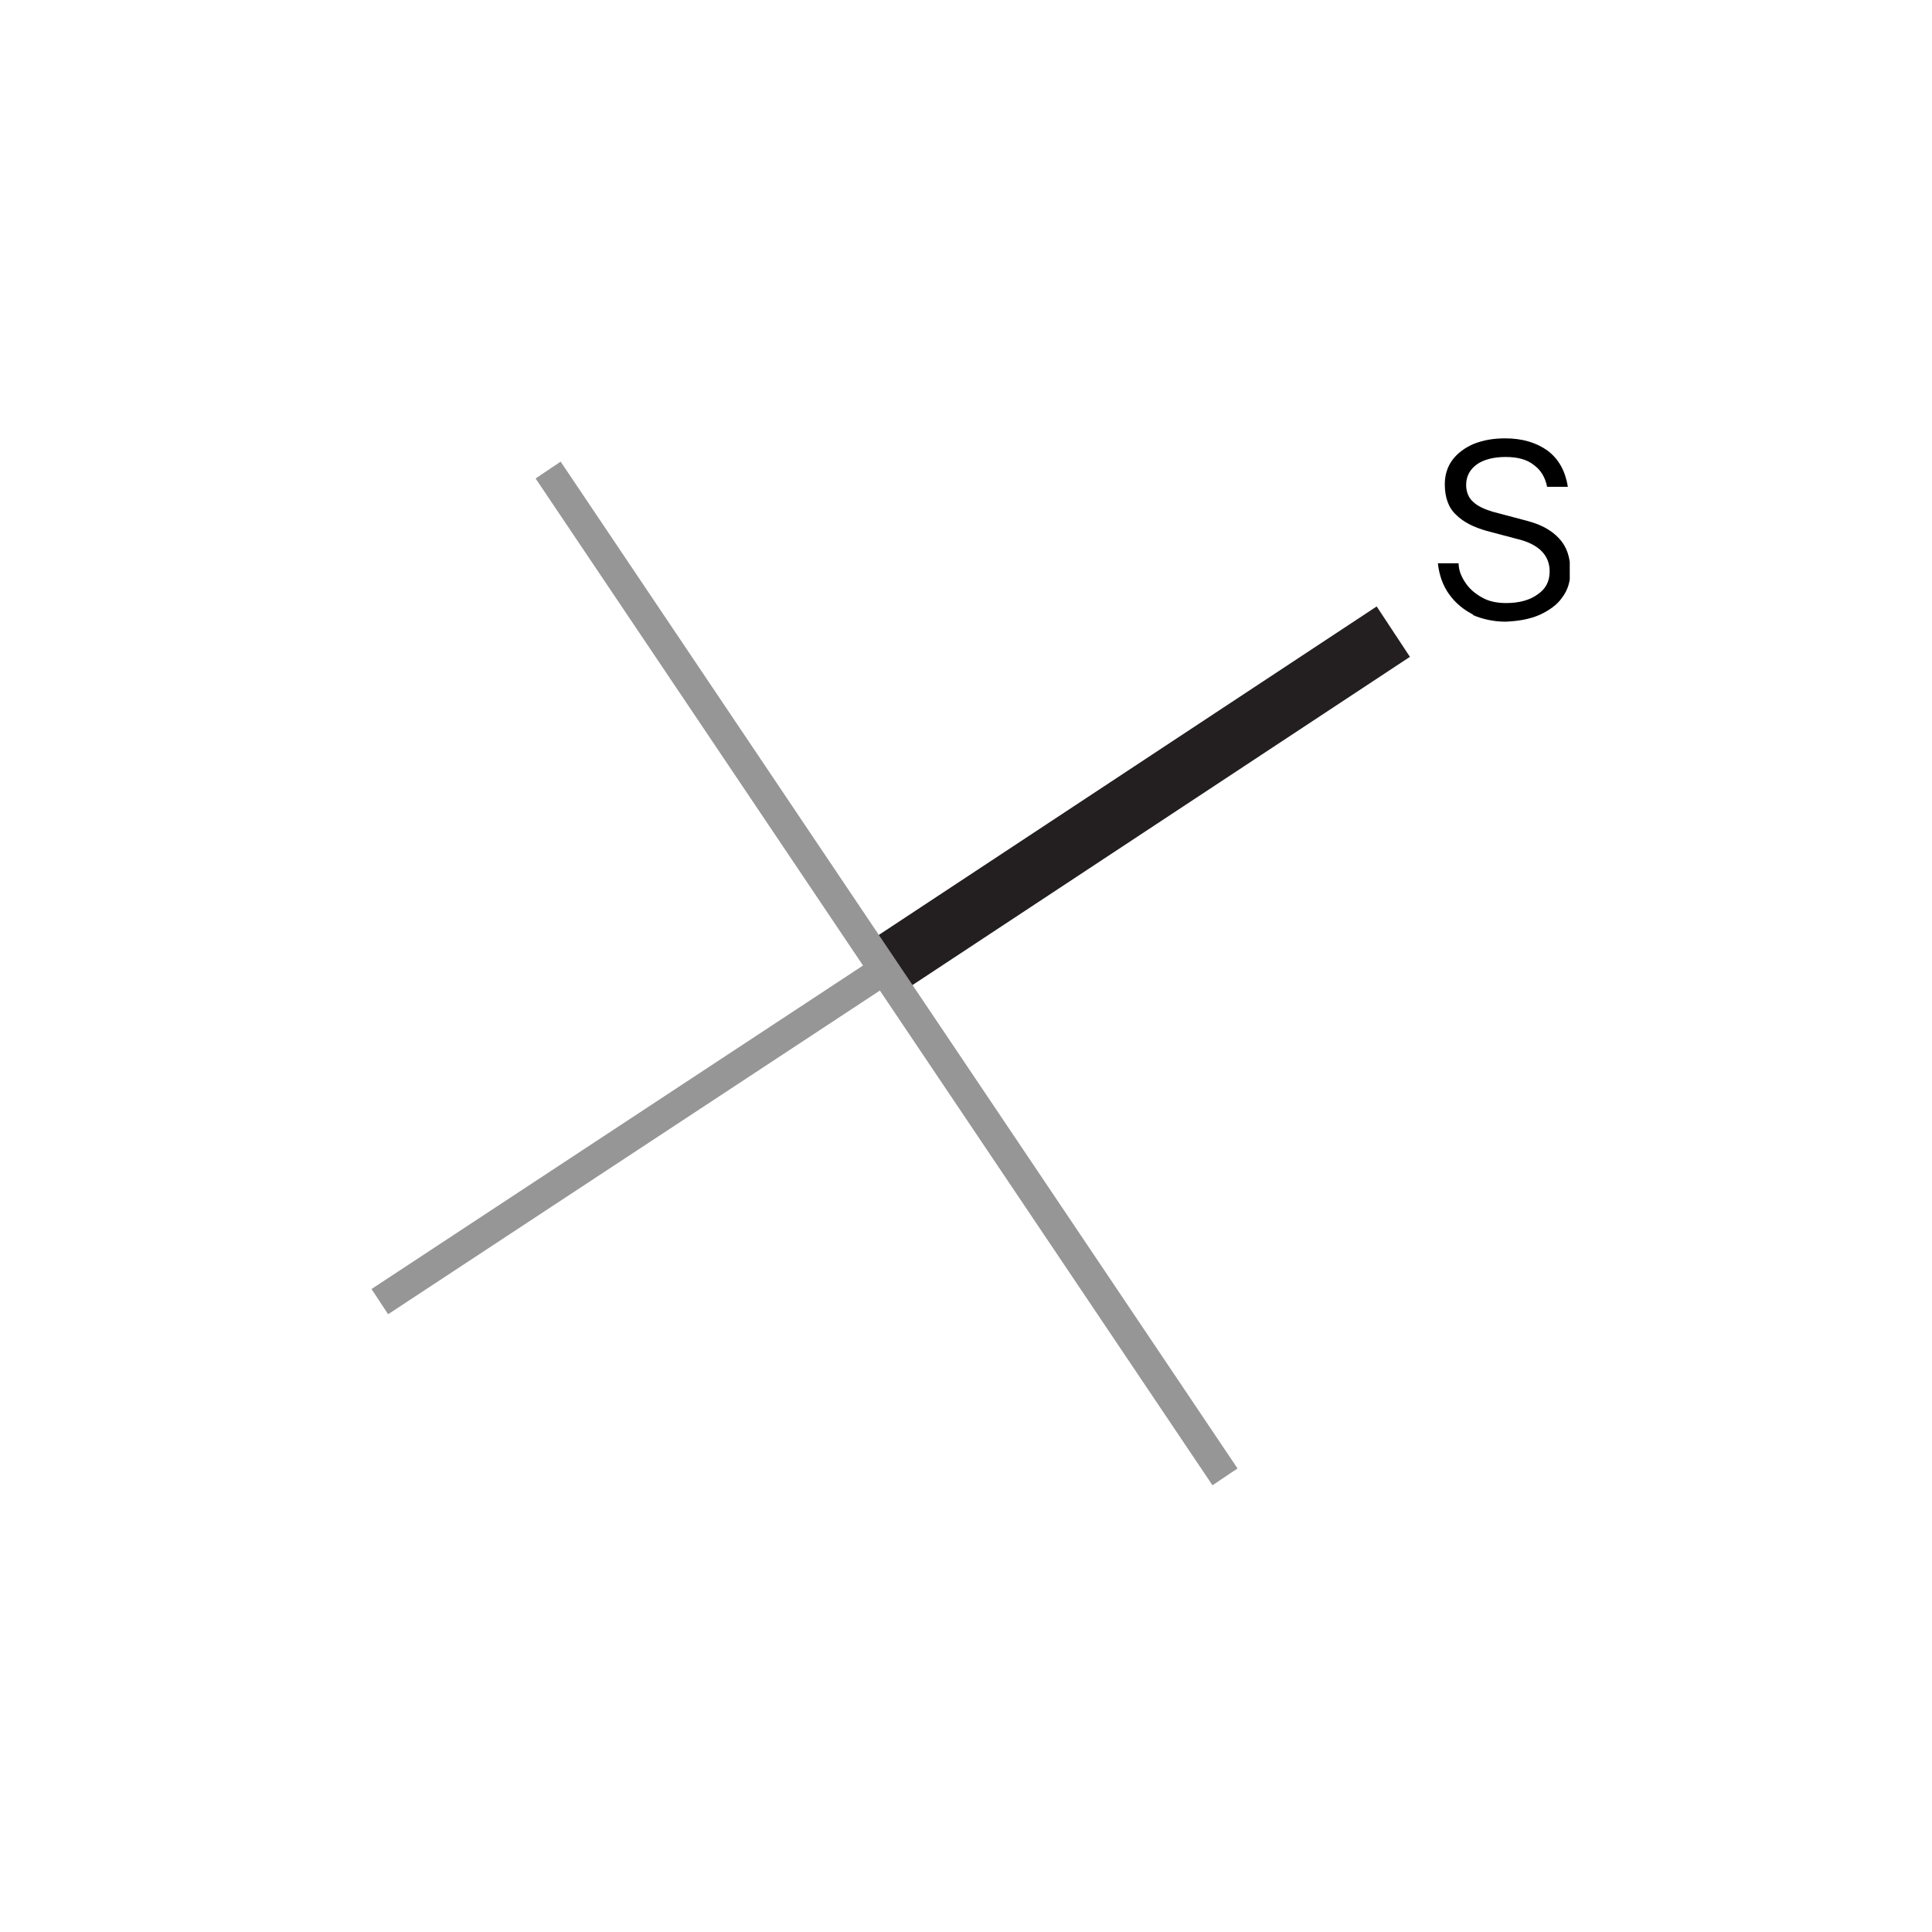 <svg width="64" height="64" viewBox="0 0 64 64" fill="none" xmlns="http://www.w3.org/2000/svg">
<rect width="64" height="64" fill="white"/>
<g clip-path="url(#clip0_1039_6774)">
<path d="M12.582 43.118L29.161 32.206" stroke="#969696" stroke-miterlimit="10"/>
<path d="M29.244 32.082L46.155 20.924" stroke="#231F20" stroke-width="2" stroke-miterlimit="10"/>
<path d="M18.157 15.571L40.58 48.923" stroke="#969696" stroke-miterlimit="10"/>
<path d="M48.817 20.368C48.485 20.203 48.214 19.977 48.006 19.688C47.798 19.4 47.673 19.05 47.632 18.659H48.318C48.318 18.906 48.422 19.132 48.568 19.338C48.713 19.544 48.901 19.688 49.129 19.812C49.358 19.935 49.629 19.977 49.899 19.977C50.336 19.977 50.69 19.873 50.939 19.688C51.209 19.503 51.334 19.256 51.334 18.927C51.334 18.432 51.022 18.082 50.419 17.897L49.254 17.588C48.817 17.465 48.485 17.3 48.235 17.053C47.985 16.826 47.861 16.477 47.861 16.044C47.861 15.735 47.944 15.468 48.11 15.241C48.277 15.015 48.526 14.829 48.817 14.706C49.129 14.582 49.462 14.521 49.858 14.521C50.44 14.521 50.898 14.665 51.272 14.932C51.646 15.221 51.854 15.612 51.938 16.127H51.251C51.189 15.818 51.043 15.571 50.814 15.406C50.586 15.221 50.273 15.138 49.878 15.138C49.483 15.138 49.15 15.221 48.921 15.385C48.693 15.55 48.568 15.777 48.568 16.065C48.568 16.291 48.651 16.497 48.797 16.621C48.942 16.765 49.171 16.868 49.441 16.95L50.606 17.259C51.064 17.382 51.397 17.568 51.646 17.835C51.896 18.103 52.021 18.453 52.021 18.927C52.021 19.256 51.938 19.544 51.75 19.791C51.584 20.038 51.313 20.224 51.002 20.368C50.669 20.512 50.315 20.573 49.878 20.594C49.483 20.594 49.109 20.512 48.776 20.368H48.838H48.817Z" fill="black"/>
</g>
<defs>
<clipPath id="clip0_1039_6774">
<rect width="40" height="35" fill="white" transform="translate(12 14.5)"/>
</clipPath>
</defs>
</svg>
